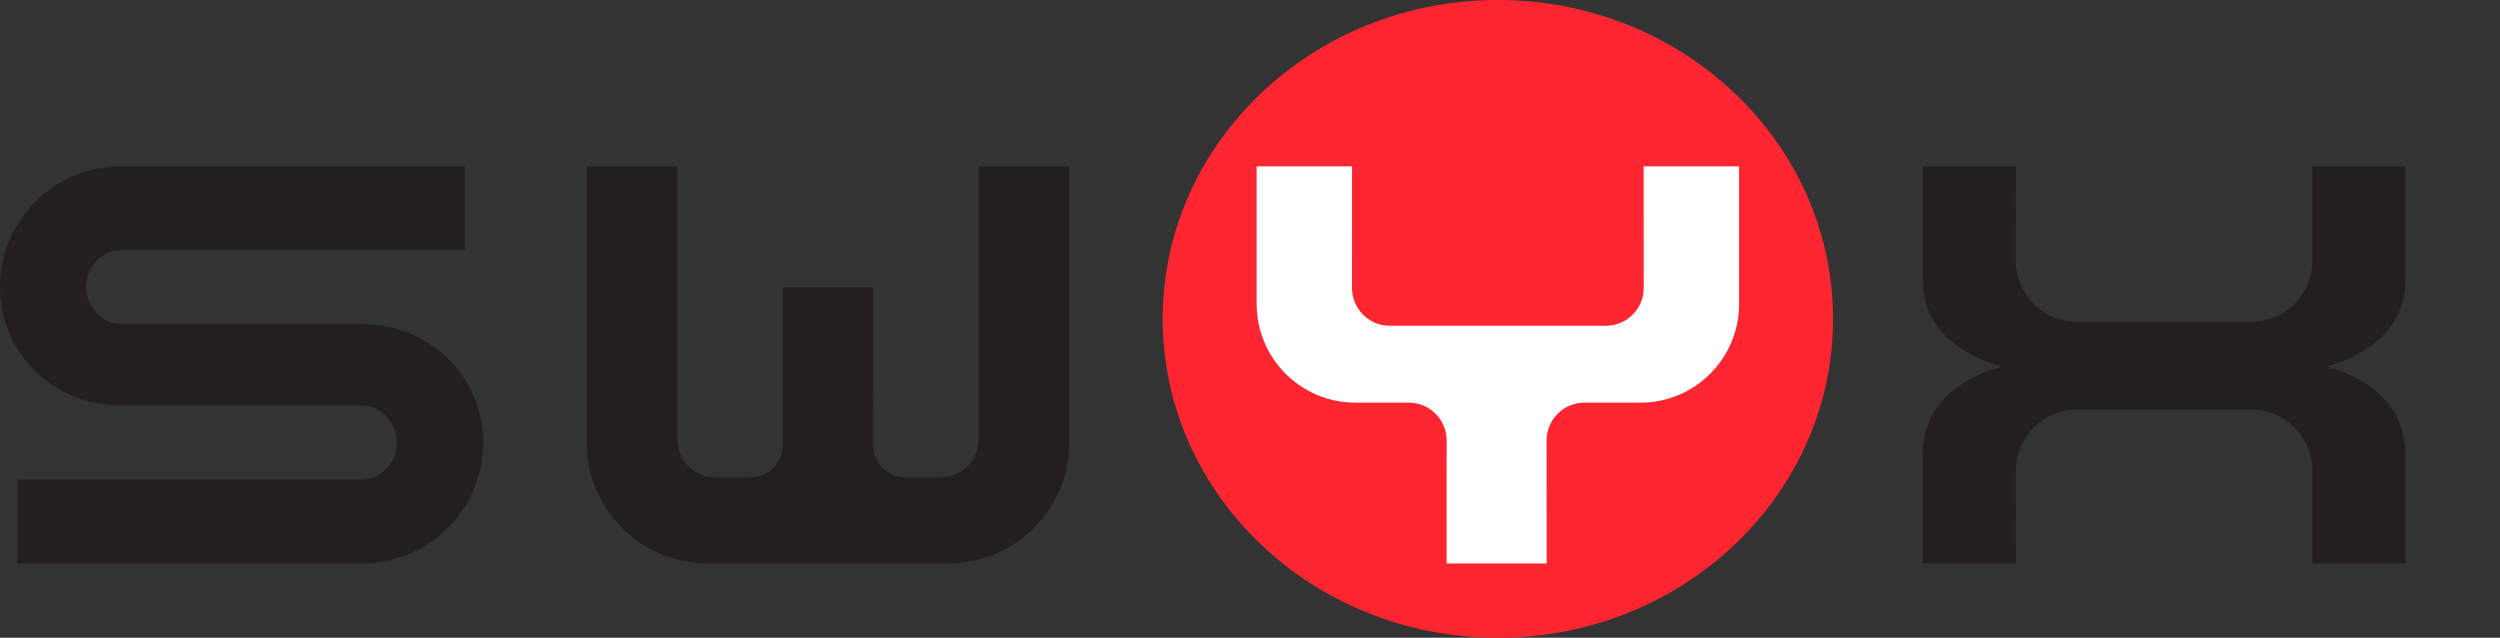 <?xml version="1.0" encoding="UTF-8" standalone="no"?>
<svg
   xmlns:dc="http://purl.org/dc/elements/1.1/"
   xmlns:cc="http://creativecommons.org/ns#"
   xmlns:rdf="http://www.w3.org/1999/02/22-rdf-syntax-ns#"
   xmlns:svg="http://www.w3.org/2000/svg"
   xmlns="http://www.w3.org/2000/svg"
   xmlns:sodipodi="http://sodipodi.sourceforge.net/DTD/sodipodi-0.dtd"
   xmlns:inkscape="http://www.inkscape.org/namespaces/inkscape"
   viewBox="0 0 90 22.959"
   height="22.959"
   width="90"
   xml:space="preserve"
   id="svg2"
   version="1.1"
   inkscape:version="0.92.4 (5da689c313, 2019-01-14)"
   sodipodi:docname="swyx_logo.svg"><rect x="0" y="0" width="90" height="22.959" fill="#333333" stroke="none"/><sodipodi:namedview
     pagecolor="#ffffff"
     bordercolor="#666666"
     borderopacity="1"
     objecttolerance="10"
     gridtolerance="10"
     guidetolerance="10"
     inkscape:pageopacity="0"
     inkscape:pageshadow="2"
     inkscape:window-width="1920"
     inkscape:window-height="1017"
     id="namedview14"
     showgrid="false"
     fit-margin-top="0"
     fit-margin-left="0"
     fit-margin-right="0"
     fit-margin-bottom="0"
     inkscape:zoom="6.7108016"
     inkscape:cx="25.154396"
     inkscape:cy="-15.634133"
     inkscape:window-x="1272"
     inkscape:window-y="-8"
     inkscape:window-maximized="1"
     inkscape:current-layer="svg2" /><defs
     id="defs6" /><path
     id="path14"
     style="fill:#fd2630;fill-opacity:1;fill-rule:evenodd;stroke:none;stroke-width:0.016"
     d="m 53.923,5.4864e-6 c 6.663,0 12.066,5.141 12.066,11.48 0,6.339 -5.403,11.48 -12.066,11.48 C 47.26,22.959 41.857,17.818 41.857,11.48 41.857,5.141 47.26,5.4864e-6 53.923,5.4864e-6"
     inkscape:connector-curvature="0" /><path
     id="path16"
     style="fill:#231f20;fill-opacity:1;fill-rule:evenodd;stroke:none;stroke-width:0.016"
     d="m 0.628,20.281 12.401,6.3e-5 c 2.417,6.2e-5 4.364,-1.947 4.364,-4.348 0,-2.401 -1.947,-4.265 -4.356,-4.265 H 4.348 c -0.691,0 -1.251,-0.643 -1.251,-1.333 0,-0.691 0.56,-1.333 1.234,-1.333 H 16.732 V 5.987 H 4.348 C 1.947,5.987 0,7.934 0,10.334 c 0,2.401 1.947,4.265 4.348,4.265 2.873,-6.3e-5 5.799,-6.3e-5 8.697,-6.3e-5 0.691,-1.26e-4 1.251,0.643 1.251,1.333 0,0.691 -0.56,1.333 -1.251,1.333 l -12.417,-6.3e-5 v 3.015"
     inkscape:connector-curvature="0" /><path
     id="path18"
     style="fill:#231f20;fill-opacity:1;fill-rule:evenodd;stroke:none;stroke-width:0.016"
     d="m 32.585,17.185 h 1.282 c 0.752,0 1.361,-0.61 1.361,-1.361 0,-3.185 -0.002,-6.652 -0.002,-9.837 h 3.266 v 9.956 c 0,2.392 -1.947,4.339 -4.348,4.339 l -8.673,-4.7e-5 c -2.401,0 -4.348,-1.947 -4.348,-4.339 V 5.987 h 3.266 c 0,3.185 -0.002,6.652 -0.002,9.837 0,0.752 0.61,1.361 1.361,1.361 l 1.275,-6.2e-5 c 0.635,0 1.15,-0.515 1.153,-1.15 l -0.002,-5.692 h 3.266 l -0.006,5.692 c -6.28e-4,0.635 0.514,1.15 1.15,1.15"
     inkscape:connector-curvature="0" /><path
     id="path20"
     style="fill:#ffffff;fill-opacity:1;fill-rule:evenodd;stroke:none;stroke-width:0.016"
     d="M 62.607,10.94 V 5.987 h -3.436 c 0,3.185 0.002,1.194 0.002,4.379 0,0.752 -0.61,1.361 -1.361,1.361 l -7.779,-6.3e-5 c -0.752,0 -1.361,-0.61 -1.361,-1.361 0,-3.185 0.002,-1.194 0.002,-4.379 h -3.435 v 4.954 c 0,1.962 1.591,3.554 3.554,3.554 l 1.925,-6.3e-5 c 0.752,0 1.361,0.61 1.361,1.362 0,3.185 -0.002,1.242 -0.002,4.427 l 3.601,-4.7e-5 c 0,-3.185 -0.002,-1.242 -0.002,-4.427 0,-0.752 0.61,-1.361 1.361,-1.361 l 2.017,-6.3e-5 c 1.962,0 3.554,-1.591 3.554,-3.554"
     inkscape:connector-curvature="0" /><path
     id="path22"
     style="fill:#231f20;fill-opacity:1;fill-rule:evenodd;stroke:none;stroke-width:0.016"
     d="m 83.245,9.391 c -3.14e-4,-1.979 -0.002,-0.55 -0.002,-3.404 h 3.349 v 4.089 c 0,1.734 -1.354,2.714 -2.831,3.121 1.478,0.408 2.831,1.387 2.831,3.121 v 3.962 l -3.349,-6.2e-5 c 0,-2.853 0.002,-1.389 0.002,-3.341 -0.001,-1.211 -0.983,-2.193 -2.18,-2.194 h -6.315 c -1.196,0.001 -2.177,0.982 -2.18,2.192 4.71e-4,1.955 0.002,0.489 0.002,3.343 l -3.349,6.2e-5 v -3.962 c 0,-1.734 1.354,-2.714 2.832,-3.121 C 70.577,12.79 69.223,11.81 69.223,10.076 V 5.987 h 3.349 c 0,2.856 -0.002,1.425 -0.002,3.407 0.003,1.211 0.985,2.192 2.183,2.192 h 6.31 c 1.198,0 2.181,-0.982 2.183,-2.194"
     inkscape:connector-curvature="0" /></svg>